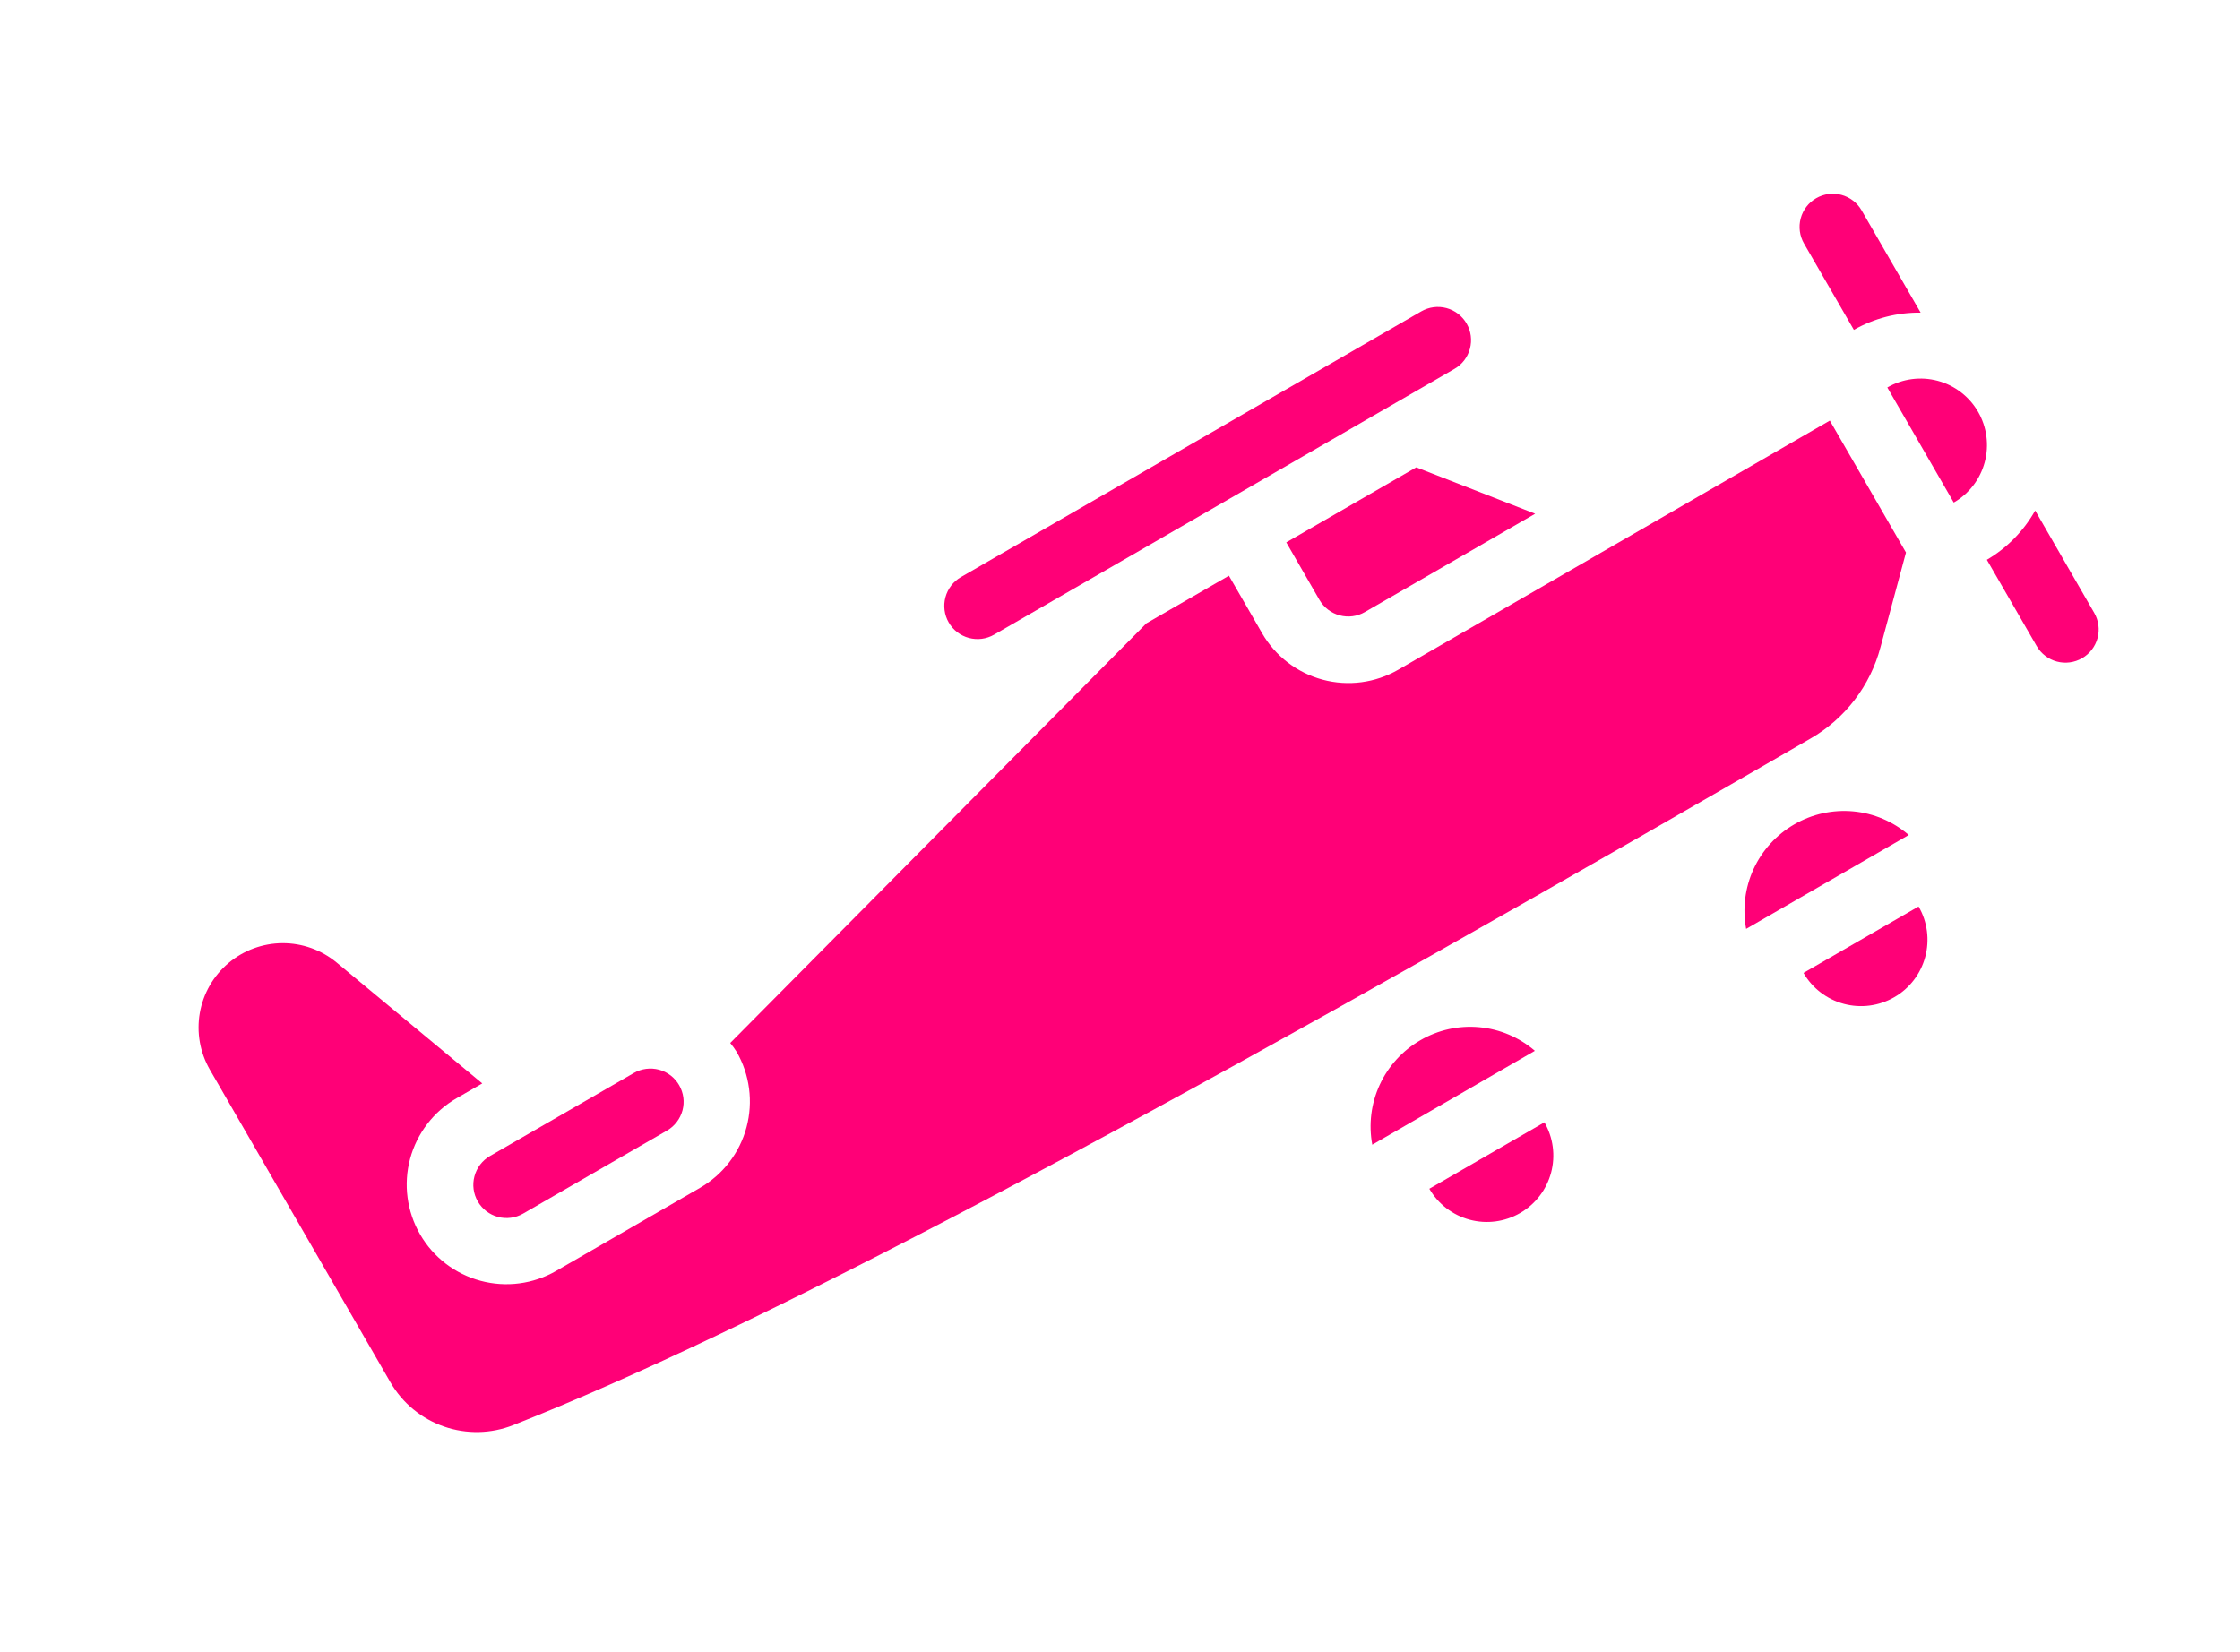 <svg width="61" height="45" viewBox="0 0 61 45" fill="none" xmlns="http://www.w3.org/2000/svg">
<g clip-path="url(#clip0_1_126)">
<g clip-path="url(#clip1_1_126)">
<path d="M13.011 32.722C13.131 32.93 13.328 33.082 13.56 33.144C13.792 33.206 14.039 33.173 14.247 33.053L18.164 30.792C18.372 30.672 18.523 30.474 18.586 30.242C18.648 30.011 18.615 29.764 18.495 29.556C18.375 29.348 18.178 29.196 17.946 29.134C17.714 29.072 17.467 29.105 17.259 29.225L13.342 31.486C13.134 31.606 12.983 31.804 12.921 32.036C12.858 32.267 12.891 32.514 13.011 32.722Z" fill="#FF0077"/>
<path d="M37.168 16.67L41.806 13.992L38.568 12.728L35.028 14.772L35.932 16.339C36.053 16.547 36.25 16.698 36.482 16.76C36.714 16.822 36.961 16.79 37.168 16.67Z" fill="#FF0077"/>
<path d="M39.939 8.812C39.819 8.604 39.621 8.452 39.389 8.39C39.158 8.328 38.911 8.361 38.703 8.481L26.167 15.718C25.959 15.838 25.808 16.036 25.746 16.267C25.684 16.499 25.716 16.746 25.836 16.954C25.956 17.162 26.154 17.313 26.386 17.375C26.617 17.437 26.864 17.405 27.072 17.285L39.608 10.047C39.816 9.928 39.967 9.73 40.029 9.498C40.091 9.266 40.059 9.02 39.939 8.812Z" fill="#FF0077"/>
<path d="M10.634 37.652C10.96 38.214 11.477 38.64 12.091 38.853C12.705 39.066 13.375 39.052 13.979 38.813C20.501 36.238 30.662 30.879 47.964 20.889L49.296 20.12C49.764 19.852 50.175 19.493 50.503 19.065C50.832 18.637 51.072 18.147 51.21 17.626L51.904 15.048L49.83 11.455L38.078 18.24C37.454 18.6 36.714 18.698 36.018 18.511C35.323 18.325 34.73 17.87 34.37 17.247L33.466 15.68L31.22 16.976L19.886 28.406C19.948 28.482 20.005 28.561 20.058 28.644C20.418 29.267 20.515 30.008 20.329 30.703C20.143 31.399 19.688 31.991 19.064 32.351L15.147 34.613C14.524 34.973 13.783 35.071 13.088 34.884C12.392 34.698 11.8 34.243 11.44 33.62C11.08 32.996 10.982 32.255 11.168 31.56C11.355 30.865 11.81 30.272 12.433 29.912L13.133 29.508L9.167 26.215C8.753 25.872 8.231 25.686 7.692 25.688C7.154 25.691 6.634 25.882 6.223 26.229C5.811 26.576 5.535 27.057 5.442 27.587C5.349 28.117 5.445 28.663 5.713 29.13L10.634 37.652Z" fill="#FF0077"/>
<path d="M50.695 5.729C50.575 5.521 50.377 5.37 50.145 5.307C49.914 5.245 49.667 5.278 49.459 5.398C49.251 5.518 49.099 5.715 49.037 5.947C48.975 6.179 49.008 6.426 49.128 6.634L50.485 8.984C51.038 8.669 51.666 8.507 52.303 8.515L50.695 5.729Z" fill="#FF0077"/>
<path d="M41.395 33.039C41.811 32.799 42.114 32.404 42.239 31.94C42.363 31.477 42.298 30.983 42.058 30.567L38.924 32.377C39.164 32.792 39.559 33.096 40.023 33.22C40.486 33.344 40.98 33.279 41.395 33.039Z" fill="#FF0077"/>
<path d="M48.861 22.453C48.375 22.734 47.989 23.159 47.754 23.668C47.52 24.178 47.449 24.747 47.551 25.299L51.98 22.742C51.555 22.375 51.026 22.15 50.467 22.098C49.907 22.047 49.346 22.171 48.861 22.453Z" fill="#FF0077"/>
<path d="M38.679 28.332C38.193 28.613 37.807 29.037 37.572 29.547C37.338 30.056 37.267 30.626 37.37 31.177L41.798 28.62C41.373 28.253 40.844 28.028 40.285 27.977C39.726 27.925 39.164 28.049 38.679 28.332Z" fill="#FF0077"/>
<path d="M51.585 27.16C52.001 26.921 52.304 26.525 52.428 26.062C52.552 25.598 52.487 25.104 52.247 24.689L49.113 26.498C49.353 26.914 49.748 27.217 50.212 27.341C50.676 27.465 51.169 27.4 51.585 27.16Z" fill="#FF0077"/>
<path d="M51.396 10.553L53.205 13.687C53.621 13.447 53.924 13.052 54.048 12.588C54.172 12.125 54.107 11.631 53.867 11.215C53.627 10.8 53.232 10.496 52.769 10.372C52.305 10.248 51.811 10.313 51.396 10.553Z" fill="#FF0077"/>
<path d="M55.463 17.596C55.583 17.804 55.781 17.956 56.013 18.018C56.244 18.08 56.491 18.047 56.699 17.927C56.907 17.808 57.058 17.61 57.121 17.378C57.183 17.146 57.15 16.899 57.03 16.692L55.422 13.905C55.11 14.461 54.656 14.924 54.106 15.246L55.463 17.596Z" fill="#FF0077"/>
</g>
</g>
<defs>
<clipPath id="clip0_1_126">
<rect width="60" height="44" fill="white" transform="translate(0.632 0.31)"/>
</clipPath>
<clipPath id="clip1_1_126">
<rect width="60" height="44" fill="white" transform="translate(0.632 0.31)"/>
</clipPath>
</defs>
</svg>
